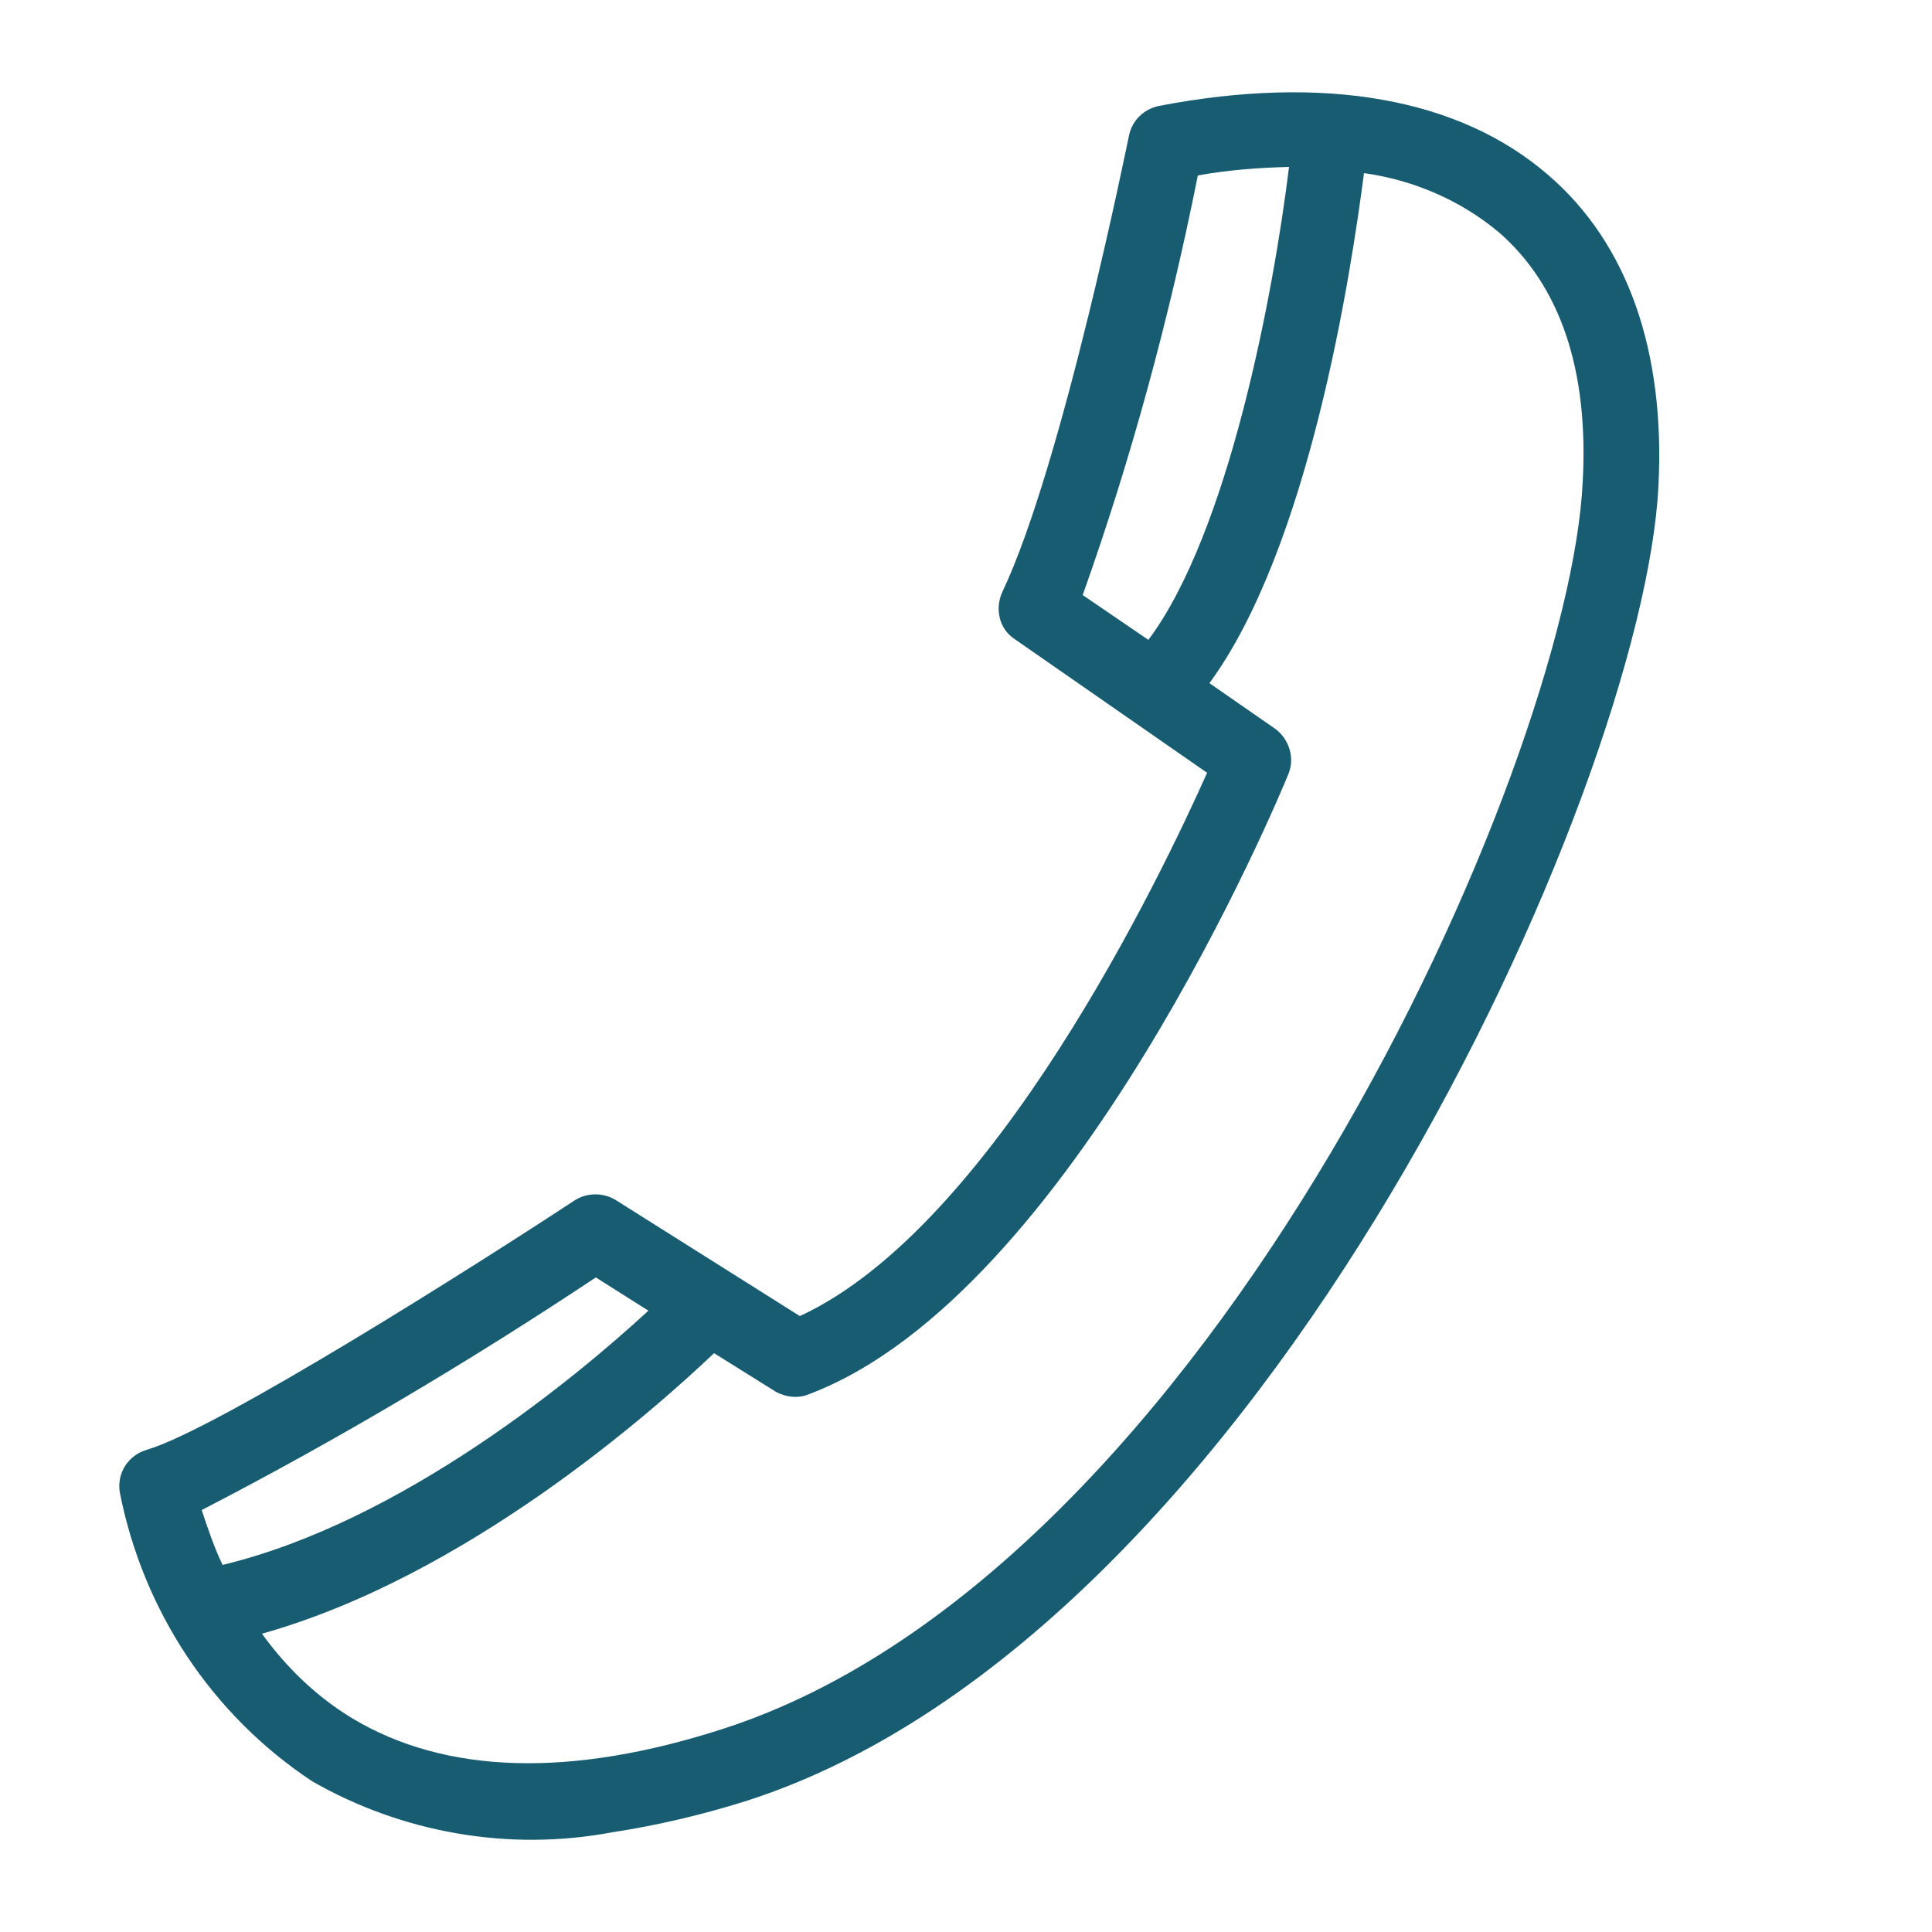 <?xml version="1.0" encoding="utf-8"?>
<!-- Generator: Adobe Illustrator 28.1.0, SVG Export Plug-In . SVG Version: 6.00 Build 0)  -->
<svg version="1.1" id="Capa_1" xmlns="http://www.w3.org/2000/svg" xmlns:xlink="http://www.w3.org/1999/xlink" x="0px" y="0px"
	 viewBox="0 0 25 25" style="enable-background:new 0 0 25 25;" xml:space="preserve">
<style type="text/css">
	.st0{fill:#175C70;}
</style>
<g>
	<path class="st0" d="M4.04,23.05c1.17,0.67,2.55,0.91,3.88,0.66c0.59-0.09,1.18-0.23,1.75-0.41c6.69-2.16,11.6-13.14,11.79-17.01
		c0.09-1.75-0.4-3.14-1.42-4.02c-1.15-1-2.9-1.31-5.04-0.9c-0.2,0.04-0.35,0.19-0.39,0.38c-0.01,0.04-0.86,4.27-1.64,5.91
		c-0.1,0.22-0.04,0.48,0.16,0.61l2.49,1.73c-0.59,1.32-2.76,5.87-5.27,7.03l-2.38-1.5c-0.16-0.1-0.37-0.1-0.53,0
		c-1.23,0.81-4.62,2.96-5.54,3.23c-0.24,0.07-0.39,0.3-0.35,0.55C1.85,20.84,2.74,22.19,4.04,23.05z M15.5,2.27
		c0.39-0.07,0.78-0.1,1.18-0.11c-0.2,1.63-0.78,4.73-1.82,6.12L14.01,7.7C14.64,5.93,15.13,4.12,15.5,2.27z M10.47,18.04
		c3.41-1.29,6.09-7.75,6.2-8.02c0.09-0.21,0.01-0.46-0.17-0.59l-0.85-0.59c1.29-1.76,1.83-5.29,2-6.6c0.64,0.09,1.25,0.35,1.75,0.77
		c0.79,0.69,1.16,1.78,1.08,3.23C20.3,9.92,15.67,20.33,9.36,22.37c-1.98,0.64-3.6,0.59-4.81-0.14c-0.46-0.28-0.85-0.66-1.16-1.09
		c2.64-0.74,5.05-2.87,5.85-3.63l0.8,0.5C10.17,18.08,10.33,18.1,10.47,18.04z M7.71,16.53l0.68,0.43
		c-0.92,0.85-3.18,2.73-5.51,3.29c-0.11-0.23-0.19-0.47-0.27-0.71C4.37,18.63,6.07,17.62,7.71,16.53z"/>
</g>
</svg>
